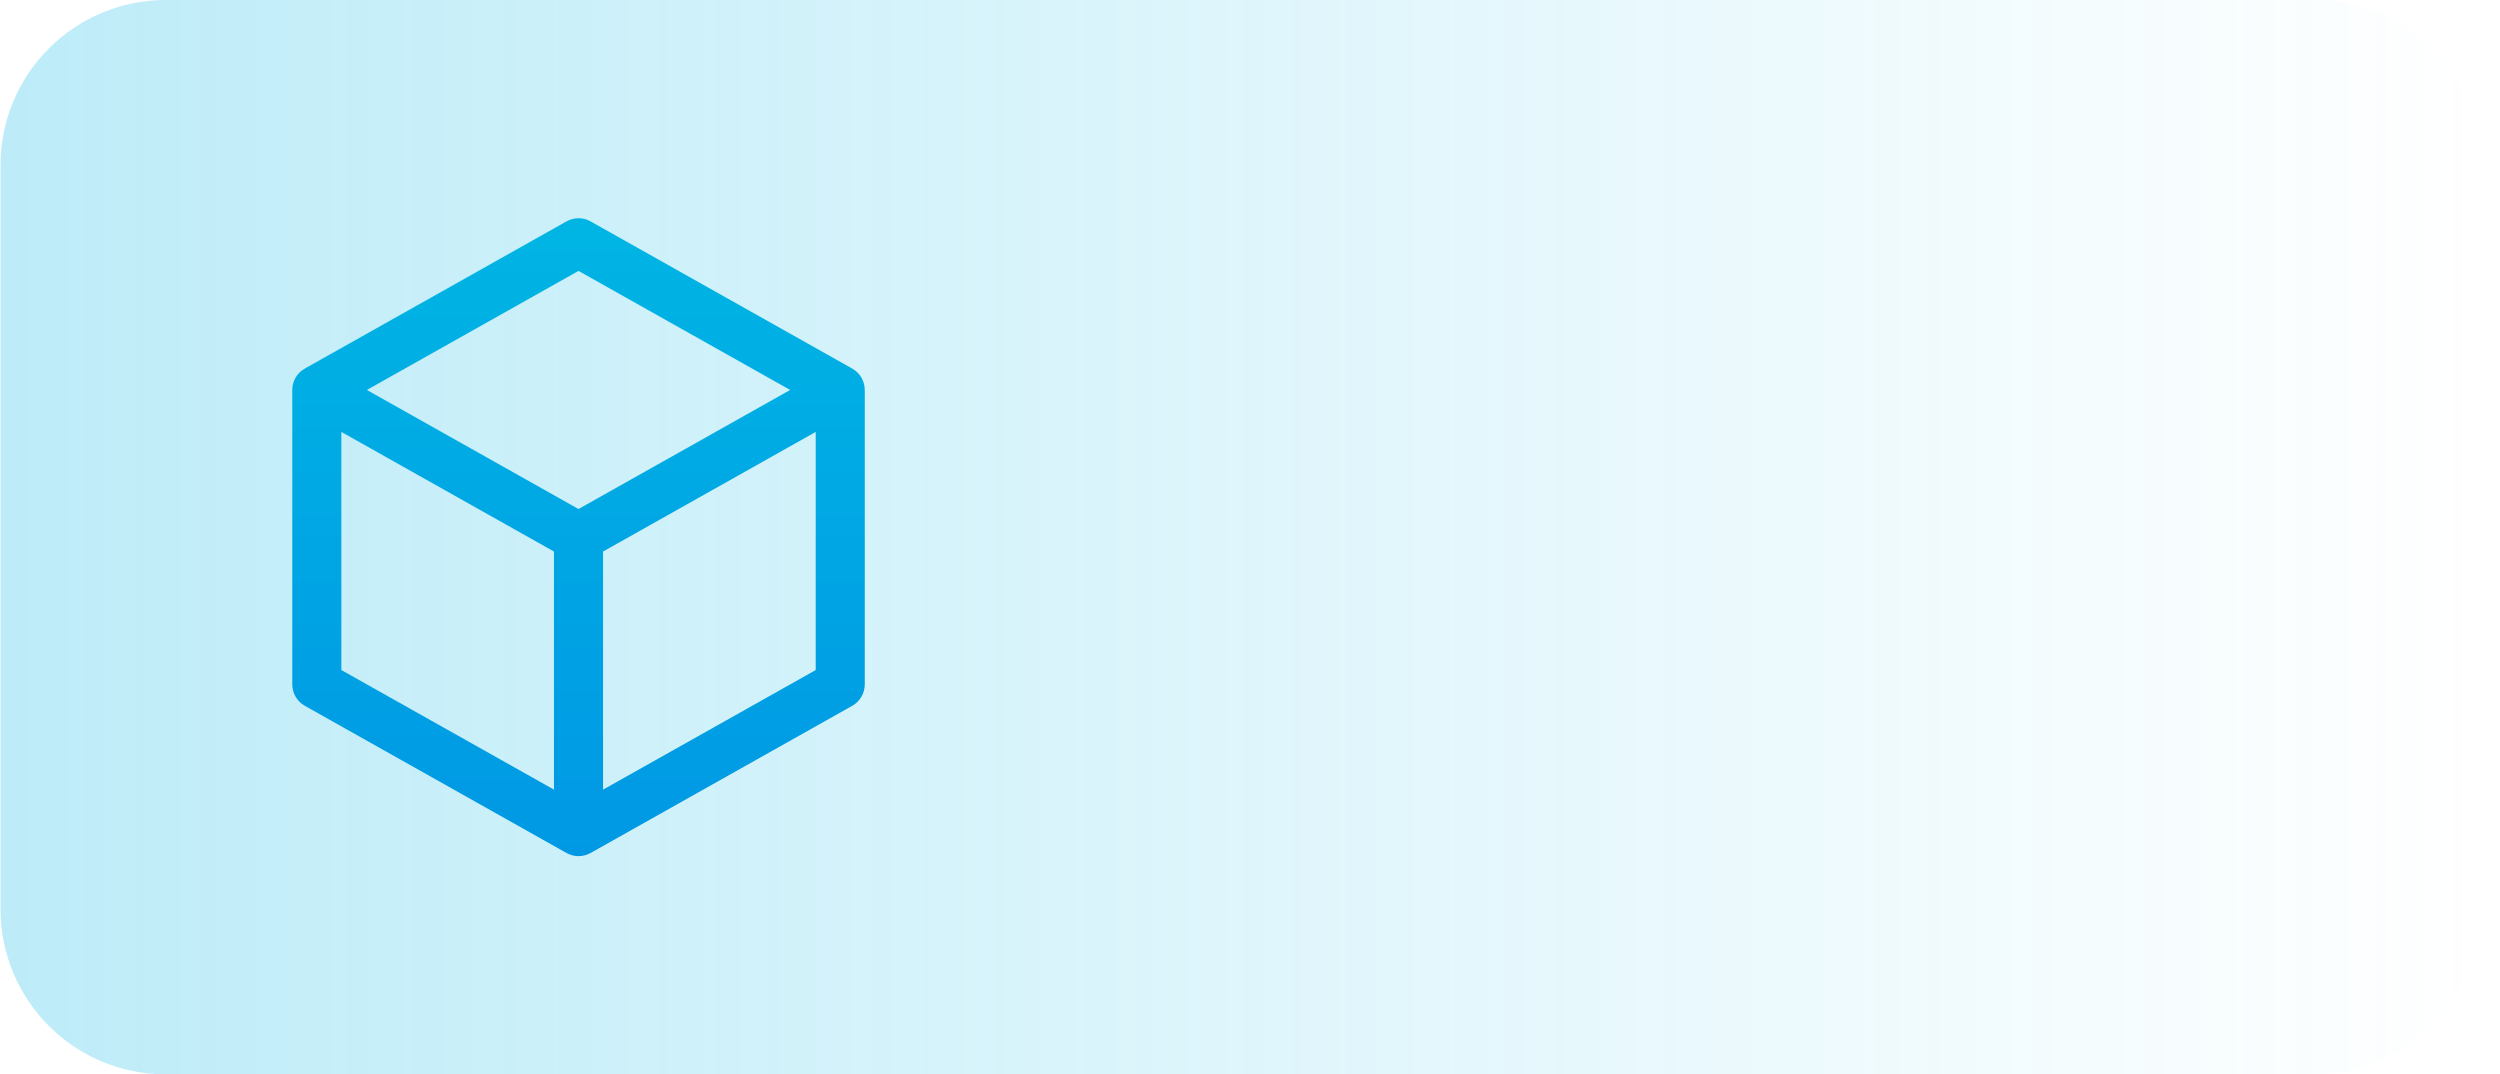 <svg width="121" height="52" viewBox="0 0 121 52" fill="none" xmlns="http://www.w3.org/2000/svg">
<g clip-path="url(#clip0_1607_5844)">
<path d="M112.024 0H8.024C3.606 0 0.024 3.582 0.024 8V44C0.024 48.418 3.606 52 8.024 52H112.024C116.443 52 120.024 48.418 120.024 44V8C120.024 3.582 116.443 0 112.024 0Z" fill="url(#paint0_linear_1607_5844)"/>
<g clip-path="url(#clip1_1607_5844)">
<path d="M27.558 10.649C27.889 10.515 28.267 10.537 28.583 10.715L41.249 17.84L41.27 17.853C41.304 17.873 41.338 17.895 41.37 17.919L41.383 17.928C41.386 17.93 41.389 17.933 41.392 17.936C41.493 18.014 41.583 18.109 41.657 18.221C41.661 18.226 41.663 18.232 41.667 18.237C41.679 18.256 41.691 18.274 41.702 18.293C41.709 18.305 41.714 18.318 41.721 18.33C41.725 18.339 41.73 18.348 41.734 18.358C41.813 18.519 41.852 18.69 41.853 18.86C41.854 18.865 41.855 18.87 41.855 18.875V33.125C41.854 33.554 41.623 33.95 41.249 34.16L28.583 41.285C28.58 41.287 28.576 41.287 28.572 41.289C28.534 41.311 28.493 41.33 28.452 41.347C28.441 41.351 28.429 41.355 28.418 41.359C28.386 41.372 28.353 41.382 28.319 41.392C28.304 41.396 28.289 41.4 28.273 41.403C28.24 41.411 28.206 41.418 28.171 41.423C28.161 41.424 28.152 41.427 28.143 41.428C28.097 41.433 28.05 41.437 28.003 41.437H28V41.438C27.951 41.438 27.904 41.434 27.856 41.428C27.849 41.427 27.841 41.425 27.834 41.424C27.796 41.419 27.759 41.412 27.723 41.403C27.709 41.4 27.697 41.396 27.684 41.393C27.646 41.382 27.609 41.37 27.573 41.357C27.566 41.354 27.559 41.352 27.552 41.349C27.506 41.33 27.462 41.309 27.419 41.285L14.752 34.16C14.378 33.95 14.146 33.554 14.146 33.125V18.875C14.146 18.865 14.147 18.855 14.148 18.846C14.148 18.813 14.15 18.779 14.153 18.746C14.155 18.73 14.157 18.715 14.159 18.699C14.166 18.657 14.174 18.614 14.185 18.571C14.188 18.564 14.19 18.556 14.192 18.548C14.217 18.461 14.252 18.375 14.299 18.293C14.3 18.291 14.301 18.288 14.303 18.285C14.312 18.269 14.324 18.253 14.334 18.237C14.35 18.213 14.365 18.188 14.382 18.165C14.39 18.154 14.398 18.144 14.406 18.134C14.465 18.061 14.53 17.995 14.602 17.94C14.614 17.93 14.627 17.921 14.64 17.912C14.682 17.881 14.726 17.852 14.773 17.827L27.419 10.715L27.558 10.649ZM29.188 26.694V38.219L39.48 32.43V20.905L29.188 26.694ZM16.521 32.43L26.812 38.218V26.694L16.521 20.905V32.43ZM17.756 18.874L28 24.637L38.244 18.874L28 13.112L17.756 18.874Z" fill="url(#paint1_linear_1607_5844)"/>
</g>
</g>
<defs>
<linearGradient id="paint0_linear_1607_5844" x1="0.024" y1="-2.494" x2="120.024" y2="-2.494" gradientUnits="userSpaceOnUse">
<stop stop-color="#00B5E4" stop-opacity="0.26"/>
<stop offset="1" stop-color="#00B5E4" stop-opacity="0"/>
</linearGradient>
<linearGradient id="paint1_linear_1607_5844" x1="28" y1="10.563" x2="28" y2="41.438" gradientUnits="userSpaceOnUse">
<stop stop-color="#00B5E4"/>
<stop offset="1" stop-color="#0098E4"/>
</linearGradient>
<clipPath id="clip0_1607_5844">
<rect width="121" height="52" fill="white"/>
</clipPath>
<clipPath id="clip1_1607_5844">
<rect width="38" height="38" fill="white" transform="translate(9 7)"/>
</clipPath>
</defs>
</svg>
